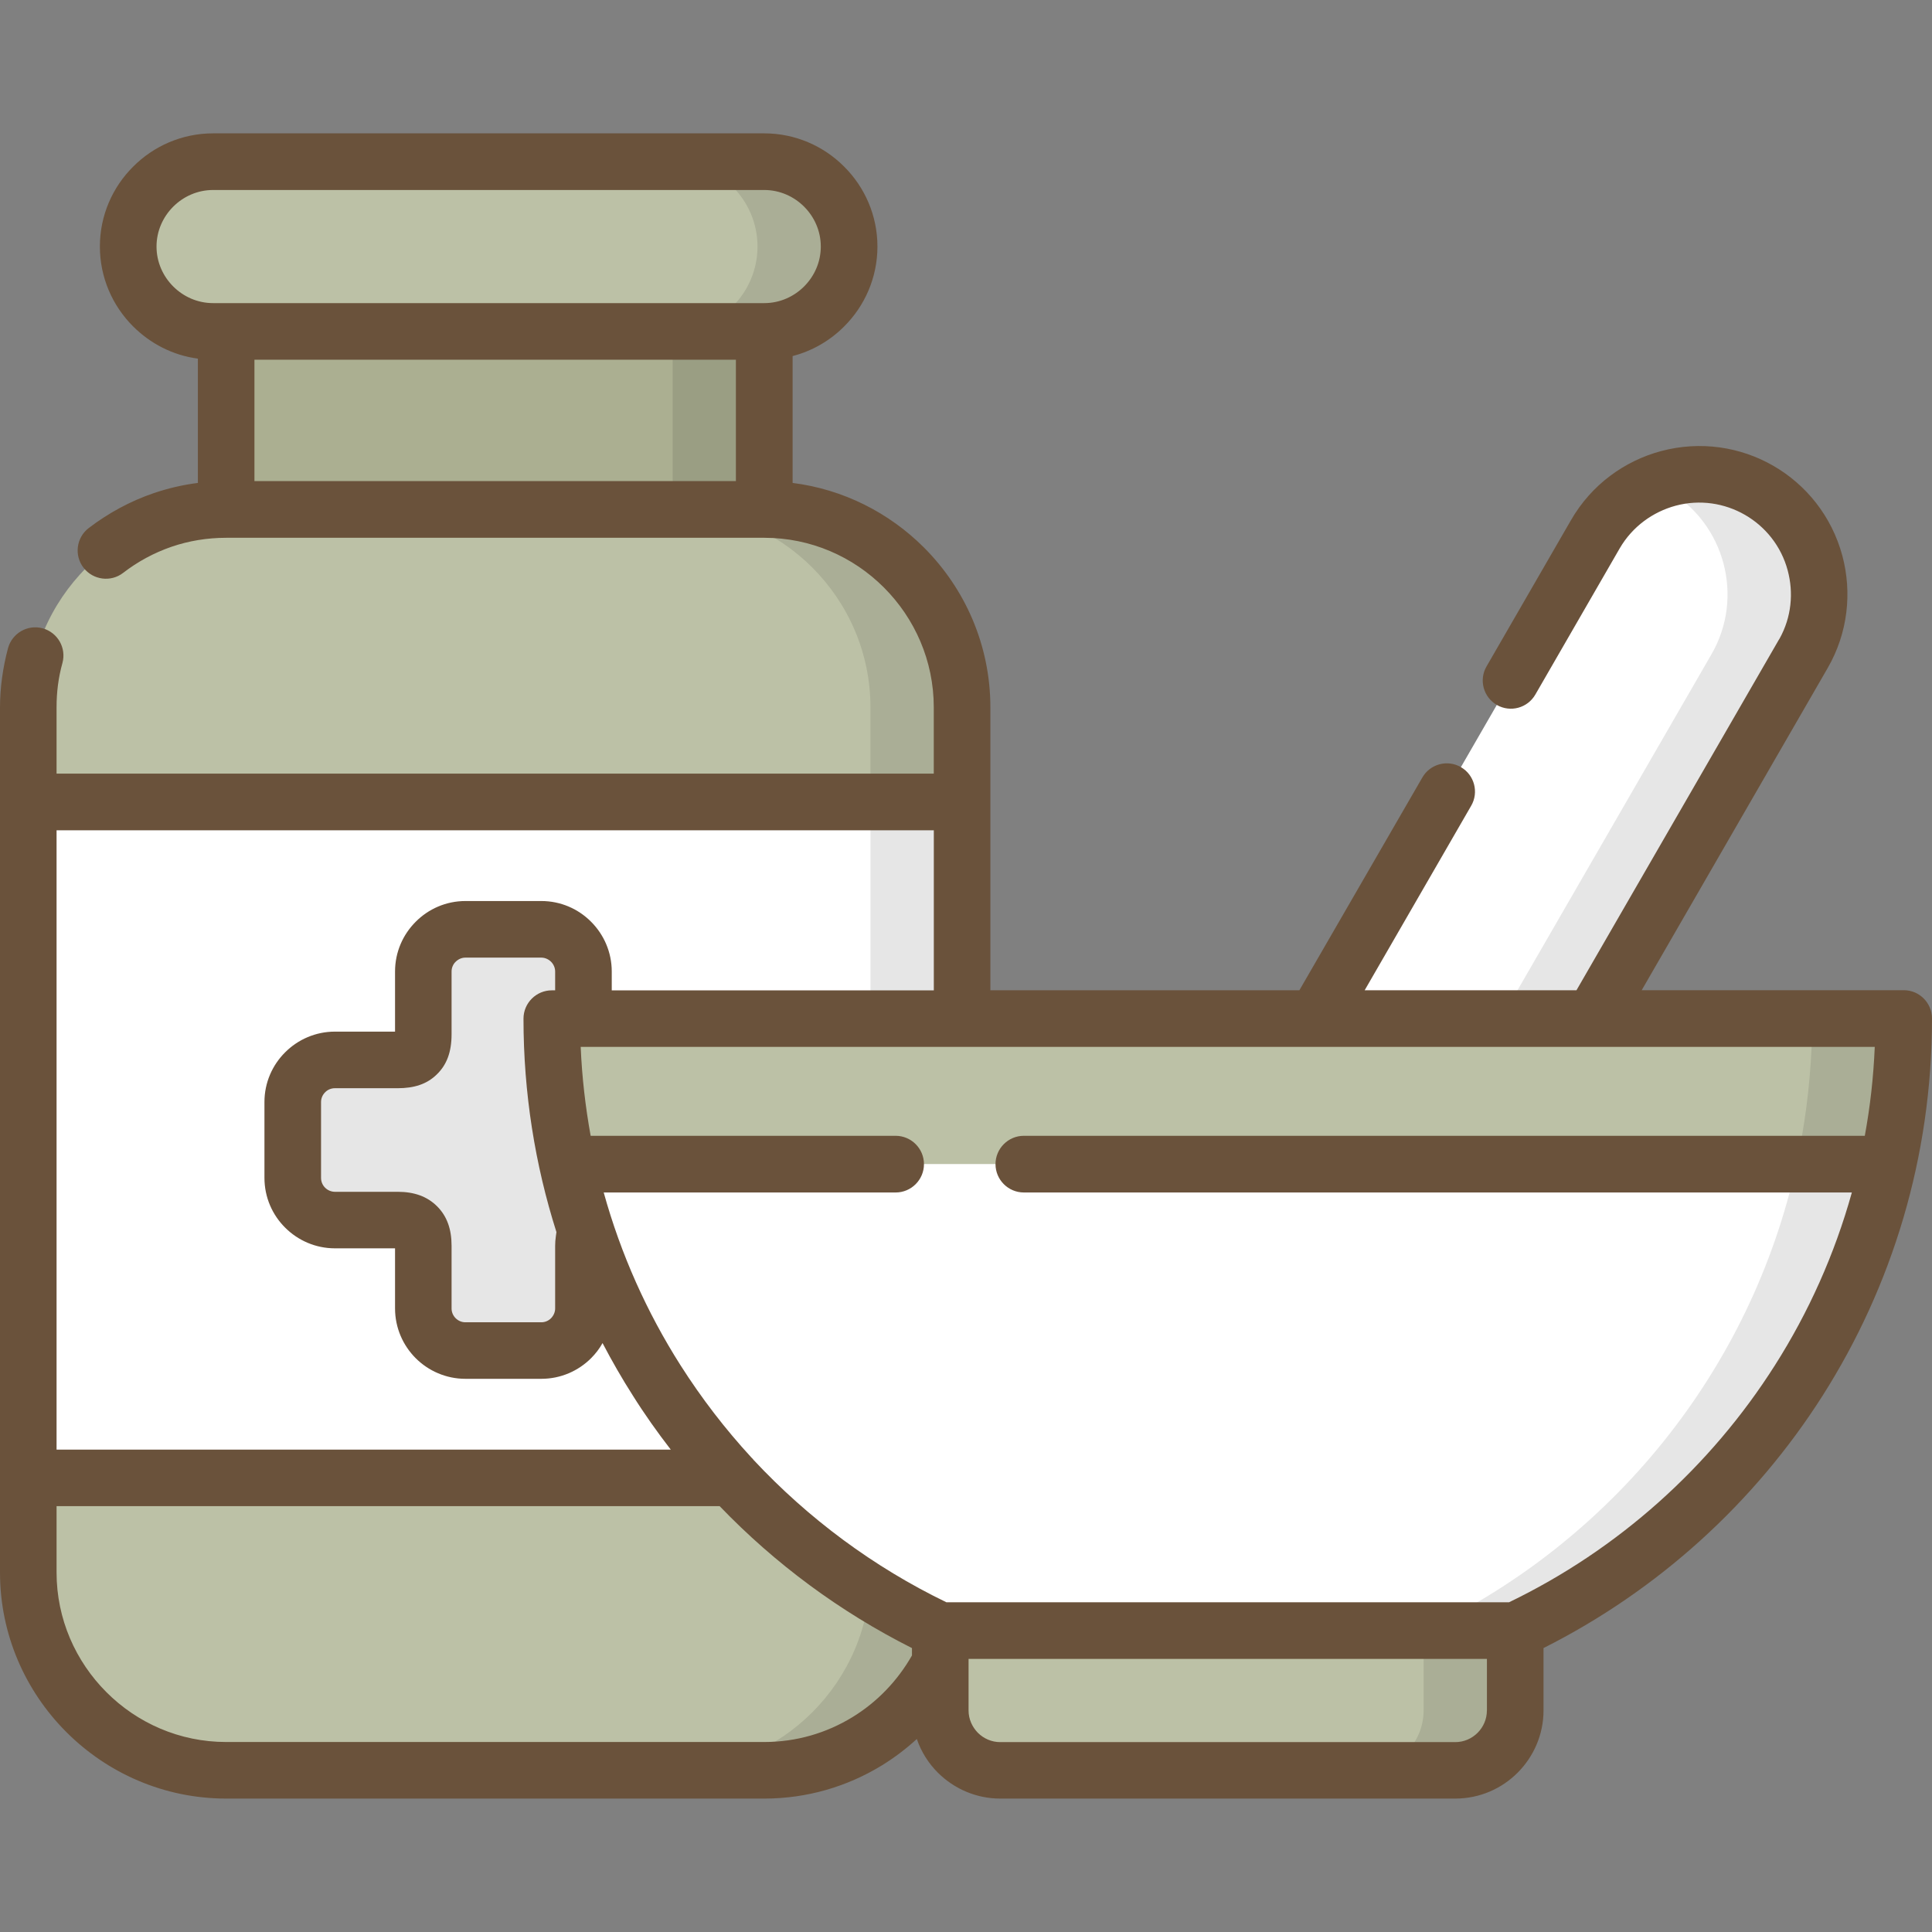 <?xml version="1.0" encoding="UTF-8"?>
<svg id="Capa_1" data-name="Capa 1" xmlns="http://www.w3.org/2000/svg" viewBox="0 0 512 512">
  <rect x="0" y="0" width="512" height="512" fill="#808080" stroke="none"/>
  <defs>
    <style>
      .cls-1 {
        fill: #020202;
        isolation: isolate;
        opacity: .1;
      }

      .cls-1, .cls-2, .cls-3, .cls-4, .cls-5 {
        stroke-width: 0px;
      }

      .cls-1, .cls-3, .cls-4, .cls-5 {
        fill-rule: evenodd;
      }

      .cls-2 {
        fill: #6a523b;
      }

      .cls-3 {
        fill: #fff;
      }

      .cls-4 {
        fill: #bcc1a6;
      }

      .cls-5 {
        fill: #abaf91;
      }
    </style>
  </defs>
  <g>
    <path class="cls-5" d="m59.93,75.86h142.61v71.15H59.93v-71.15Z"/>
    <path class="cls-1" d="m178.27,87.82h24.27v47.2h-24.27v-47.2Z"/>
    <path class="cls-4" d="m59.93,135.02h142.61c28.83,0,52.44,23.58,52.44,52.44v25.06l-14.85,91.93,14.85,87.19v25.09c0,28.83-23.61,52.44-52.44,52.44H59.93c-28.83,0-52.41-23.61-52.41-52.44v-25.09l14.83-87.19-14.82-91.93v-25.06c0-28.86,23.58-52.44,52.41-52.44h-.01Z"/>
    <path class="cls-1" d="m178.27,135.02h24.27c28.83,0,52.44,23.58,52.44,52.44v25.06l-14.85,91.93,14.85,87.19v25.09c0,28.83-23.61,52.44-52.44,52.44h-24.27c28.83,0,52.41-23.61,52.41-52.44v-229.27c0-28.86-23.59-52.44-52.41-52.44h0Z"/>
    <path class="cls-4" d="m202.54,87.82H56.47c-12.36,0-22.48-10.12-22.48-22.48s10.12-22.48,22.48-22.48h146.07c12.36,0,22.48,10.12,22.48,22.48s-10.12,22.48-22.48,22.48h0Z"/>
    <path class="cls-1" d="m202.54,87.82h-24.27c12.36,0,22.48-10.12,22.48-22.48s-10.12-22.48-22.48-22.48h24.27c12.36,0,22.48,10.12,22.48,22.48s-10.12,22.48-22.48,22.48Z"/>
    <path class="cls-3" d="m7.51,212.52h247.47v179.12H7.51v-179.12h0Z"/>
    <path class="cls-1" d="m230.69,212.52h24.29v179.12h-24.29v-179.12h0Z"/>
    <path class="cls-1" d="m121.18,246.28h20.1c6.15,0,11.17,5.02,11.17,11.17v16.64c0,5.05,2.04,6.77,6.8,6.77h16.64c6.12,0,11.17,5.02,11.17,11.17v20.1c0,6.15-5.05,11.17-11.17,11.17h-16.64c-4.71,0-6.8,2.1-6.8,6.8v16.64c0,6.12-5.02,11.17-11.17,11.17h-20.1c-6.15,0-11.17-5.05-11.17-11.17v-16.64c0-4.71-2.07-6.8-6.8-6.8h-16.61c-6.15,0-11.17-5.02-11.17-11.17v-20.1c0-6.15,5.02-11.17,11.17-11.17h16.61c4.76,0,6.8-1.73,6.8-6.77v-16.64c0-6.15,5.02-11.17,11.17-11.17h0Z"/>
    <path class="cls-3" d="m500.35,308.5c-12.05,54.85-49.18,100.26-98.79,123.62l-75.63,8.25-76.73-8.25c-49.61-23.36-86.77-68.77-98.79-123.62l178.44-9.21,171.5,9.21h0Z"/>
    <path class="cls-1" d="m500.35,308.5c-12.05,54.85-49.18,100.26-98.79,123.62h-24.29c49.61-23.36,86.77-68.77,98.82-123.62h24.27,0Z"/>
    <path class="cls-3" d="m466.22,129.94c-15.14-8.73-34.7-3.52-43.43,11.62l-74.1,128.38,37.45,3.88,35.97-3.88,55.76-96.58c8.73-15.14,3.49-34.7-11.65-43.43h0Z"/>
    <path class="cls-1" d="m466.22,129.94c-8.84-5.1-19.16-5.44-27.98-1.84,1.25.54,2.49,1.13,3.71,1.84,15.14,8.73,20.38,28.29,11.62,43.43l-55.76,96.58h24.29l55.76-96.58c8.73-15.14,3.49-34.7-11.65-43.43h.01Z"/>
    <path class="cls-4" d="m504.35,277.71c-.48,10.52-1.82,20.81-4,30.78H150.41c-2.21-9.98-3.6-20.24-4-30.76-.26-5.98,3.4-7.8,7.6-7.8h342.74c4.17,0,7.91.79,7.6,7.77h0Z"/>
    <path class="cls-1" d="m504.35,277.71c-.48,10.52-1.82,20.81-4,30.78h-24.27c2.18-9.98,3.52-20.27,4-30.78.31-6.97-3.43-7.77-7.6-7.77h24.26c4.17,0,7.91.79,7.6,7.77h0Z"/>
    <path class="cls-4" d="m401.56,432.12v21.18c0,8.73-7.14,15.87-15.9,15.87h-120.59c-8.73,0-15.87-7.14-15.87-15.87v-21.18h152.36Z"/>
    <path class="cls-1" d="m401.56,432.12v21.18c0,8.73-7.14,15.87-15.9,15.87h-24.26c8.73,0,15.87-7.14,15.87-15.87v-21.18h24.29Z"/>
  </g>
  <path class="cls-2" d="m376.95,206.02c2.07-3.57,6.64-4.79,10.21-2.72,3.57,2.07,4.79,6.66,2.72,10.23l-28.23,48.9h56.13l53.32-92.35c.17-.28.31-.57.51-.85,3.15-5.67,3.74-12.13,2.15-18.06-3.46-12.93-16.81-20.61-29.71-17.15-6.04,1.64-11.45,5.53-14.8,11.28l-22.36,38.75c-2.07,3.6-6.63,4.82-10.2,2.78-3.57-2.07-4.82-6.63-2.75-10.21l22.39-38.78c5.41-9.38,14.14-15.68,23.84-18.29,21.01-5.61,42.44,6.77,48.08,27.75,2.58,9.69,1.5,20.41-3.91,29.76l-49.27,85.35h69.45c4.14,0,7.48,3.37,7.48,7.51,0,36.74-10.6,70.98-28.94,99.87-18.08,28.46-43.68,51.7-74.01,66.96v16.53c0,6.43-2.64,12.27-6.86,16.5-4.22,4.23-10.06,6.86-16.53,6.86h-120.59c-6.43,0-12.27-2.64-16.52-6.86-2.49-2.49-4.42-5.53-5.58-8.93-2.86,2.61-5.95,4.96-9.27,7-9.13,5.59-19.79,8.79-31.15,8.79H59.93c-16.47,0-31.47-6.75-42.32-17.6-10.86-10.85-17.61-25.82-17.61-42.31v-229.27c0-5.25.77-10.63,2.13-15.71,1.11-3.97,5.19-6.32,9.18-5.24,3.97,1.1,6.32,5.19,5.24,9.18-1.08,3.88-1.56,7.71-1.56,11.76v17.57h232.47v-17.57c0-12.36-5.05-23.58-13.21-31.75s-19.36-13.18-31.72-13.18H59.93c-5.05,0-9.89.82-14.4,2.35-4.71,1.62-9.04,3.97-12.9,6.95-3.26,2.52-7.97,1.9-10.49-1.36s-1.93-7.96,1.33-10.49c5.19-3.97,11-7.14,17.23-9.27,3.77-1.28,7.68-2.21,11.74-2.72v-32.94c-6.66-.88-12.61-4-17.15-8.53-5.44-5.41-8.82-12.93-8.82-21.18s3.37-15.76,8.82-21.17c5.41-5.44,12.93-8.82,21.17-8.82h146.07c8.25,0,15.76,3.37,21.18,8.82,5.44,5.41,8.82,12.93,8.82,21.17s-3.37,15.76-8.82,21.18c-3.71,3.74-8.42,6.49-13.66,7.85v33.62c13.49,1.7,25.63,7.94,34.81,17.12,10.86,10.86,17.6,25.85,17.6,42.35v74.98h81.89l32.6-56.41h0Zm-174.42-125.69c4.11,0,7.85-1.7,10.57-4.42,2.72-2.72,4.42-6.46,4.42-10.57s-1.7-7.85-4.42-10.57-6.46-4.42-10.57-4.42H56.47c-4.11,0-7.85,1.7-10.57,4.42-2.72,2.72-4.42,6.46-4.42,10.57s1.7,7.85,4.42,10.57c2.72,2.72,6.46,4.42,10.57,4.42h146.07,0Zm-135.1,47.17h127.59v-32.17h-127.59v32.17Zm174.25,311.22v-1.96c-19.1-9.61-36.31-22.37-50.97-37.62H14.99v17.58c0,12.36,5.07,23.58,13.21,31.72,8.14,8.16,19.39,13.21,31.72,13.21h142.61c8.56,0,16.55-2.41,23.36-6.58,6.55-4,11.99-9.67,15.79-16.36h0ZM14.99,384.16h162.77c-3.57-4.62-6.95-9.38-10.06-14.34-2.86-4.48-5.53-9.13-8.02-13.89-.82,1.48-1.84,2.81-3.03,4-3.37,3.37-8.05,5.47-13.18,5.47h-20.13c-5.13,0-9.81-2.1-13.18-5.47s-5.47-8.05-5.47-13.18v-15.93h-15.93c-5.13,0-9.81-2.1-13.18-5.47-3.4-3.37-5.5-8.05-5.5-13.21v-20.1c0-5.13,2.1-9.81,5.5-13.18,3.37-3.37,8.05-5.47,13.18-5.47h15.93v-15.93c0-5.16,2.1-9.81,5.47-13.18,3.37-3.4,8.05-5.5,13.18-5.5h20.13c5.13,0,9.81,2.1,13.18,5.5,3.37,3.37,5.47,8.05,5.47,13.18v4.99h85.35v-42.41H14.99v164.13h0Zm184.17,2.13c.2.17.37.37.54.6,14.49,15.53,31.81,28.4,51.11,37.73h149.1c28.91-13.95,53.35-35.83,70.47-62.82,8.9-14,15.82-29.4,20.38-45.78h-219.43c-4.14,0-7.51-3.37-7.51-7.51s3.37-7.51,7.51-7.51h222.86c1.42-7.68,2.3-15.53,2.64-23.56H153.89c.34,8.02,1.25,15.87,2.64,23.56h80.82c4.14,0,7.51,3.37,7.51,7.51s-3.37,7.51-7.51,7.51h-77.36c4.54,16.38,11.45,31.78,20.35,45.78,5.55,8.73,11.85,16.92,18.82,24.49h0Zm-51.7-59.78c-5.67-17.83-8.73-36.85-8.73-56.55,0-4.14,3.37-7.51,7.51-7.51h.88v-4.99c0-.99-.43-1.93-1.08-2.58s-1.59-1.1-2.58-1.1h-20.13c-.99,0-1.9.43-2.58,1.1-.68.65-1.08,1.59-1.08,2.58v16.64c0,4.65-1.25,8.08-3.94,10.66-2.64,2.58-6.01,3.63-10.35,3.63h-16.64c-.99,0-1.93.4-2.58,1.08-.68.68-1.08,1.59-1.08,2.58v20.1c0,1.02.4,1.93,1.08,2.61.65.65,1.59,1.08,2.58,1.08h16.64c4.39,0,7.82,1.22,10.46,3.85,2.61,2.61,3.83,6.04,3.83,10.43v16.64c0,.99.4,1.9,1.08,2.58s1.59,1.08,2.58,1.08h20.13c.99,0,1.9-.4,2.58-1.08.65-.68,1.08-1.59,1.08-2.58v-16.64c0-.77.06-1.62.2-2.58.03-.34.08-.68.14-1.02h0Zm246.59,126.8v-13.69h-137.37v13.69c0,2.27.96,4.36,2.47,5.9,1.53,1.53,3.63,2.47,5.92,2.47h120.59c2.3,0,4.39-.94,5.92-2.47s2.46-3.63,2.46-5.9h0Z"/>
</svg>
